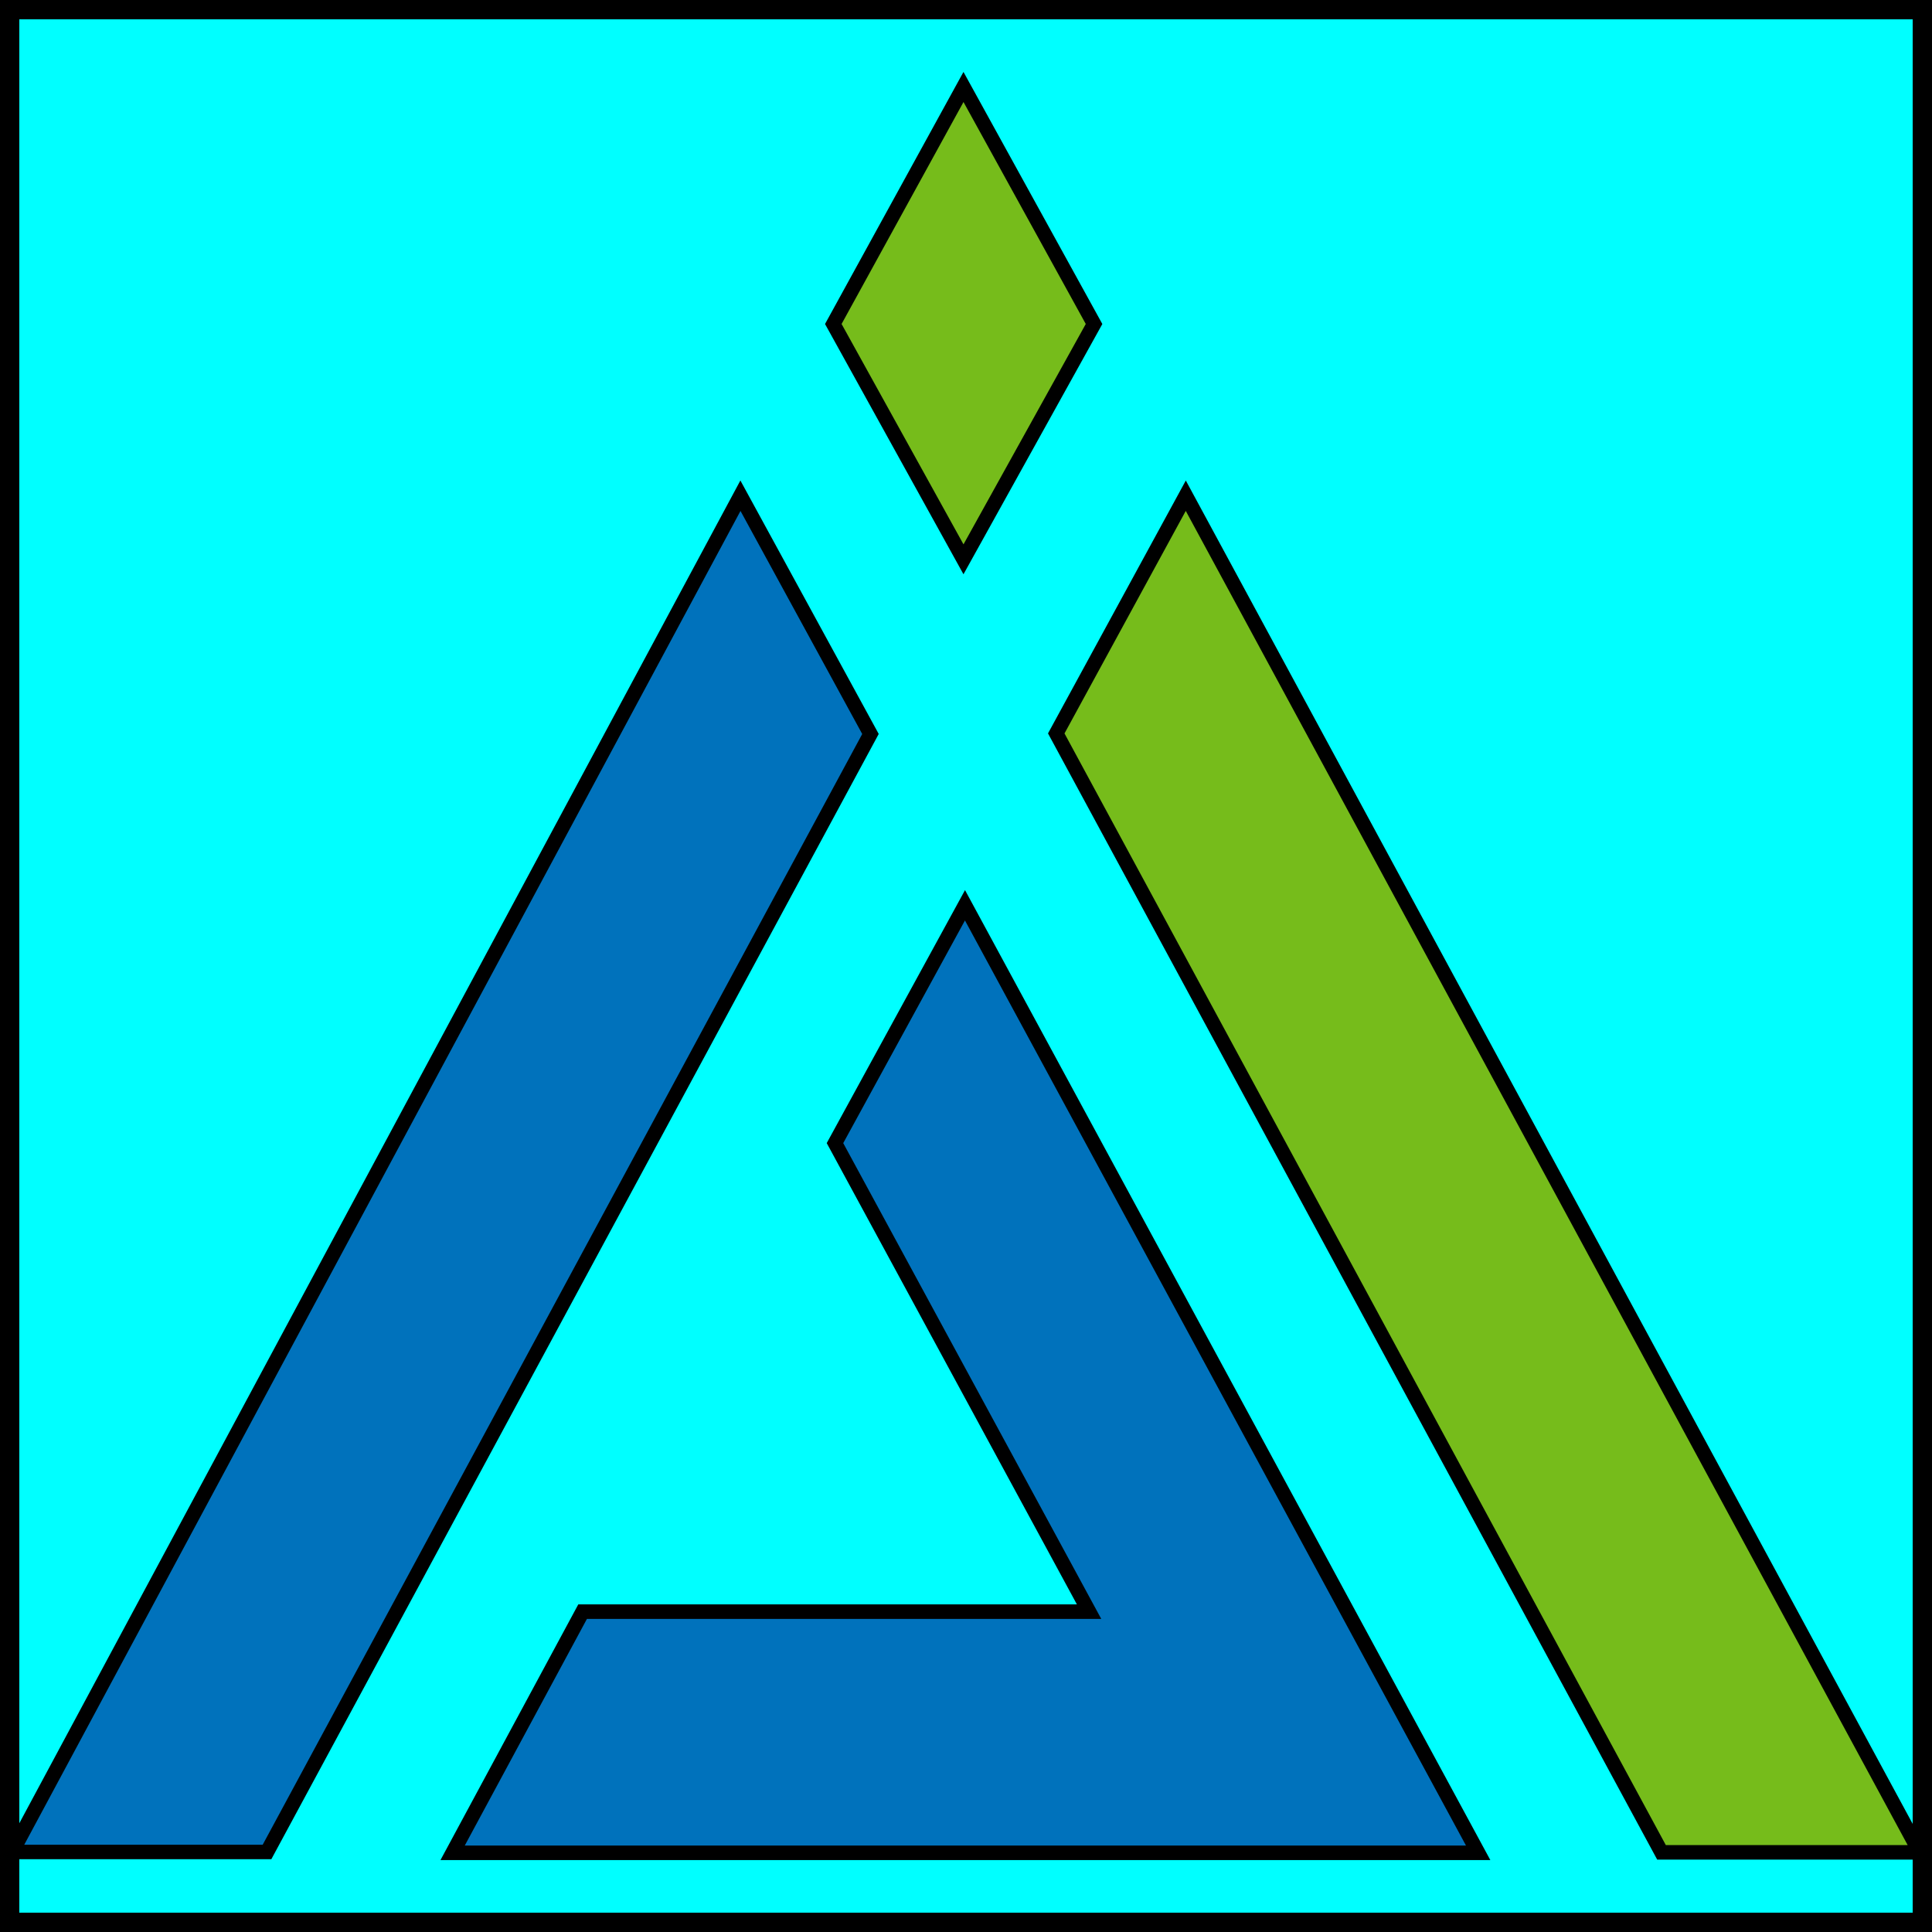 <svg xmlns="http://www.w3.org/2000/svg" width="500" height="500"><path d="M0 0h500v500H0z" style="display:inline;fill:#0ff;stroke:#000;stroke-width:10;stroke-miterlimit:32.2;stroke-dasharray:none;stroke-opacity:1;opacity:1"/><path fill="#0072bc" d="m-.04 475.322 188.488-350.998 33.651 61.663L65.925 475.322Zm113.999.218H379.37L246.56 230.32l-33.644 61.549 65.76 121.258H147.602Z" style="opacity:1;stroke:#000;stroke-width:3.752;stroke-dasharray:none;stroke-opacity:1" transform="translate(3.177 3.967)"/><path fill="#76bc1b" d="m246.172 18.543-33.69 61.339 33.69 60.901 33.791-60.901zm57.531 105.78-33.523 61.519L426.82 475.42h66.855z" style="opacity:1;stroke:#000;stroke-width:3.752;stroke-dasharray:none;stroke-opacity:1" transform="translate(3.177 3.967)"/></svg>